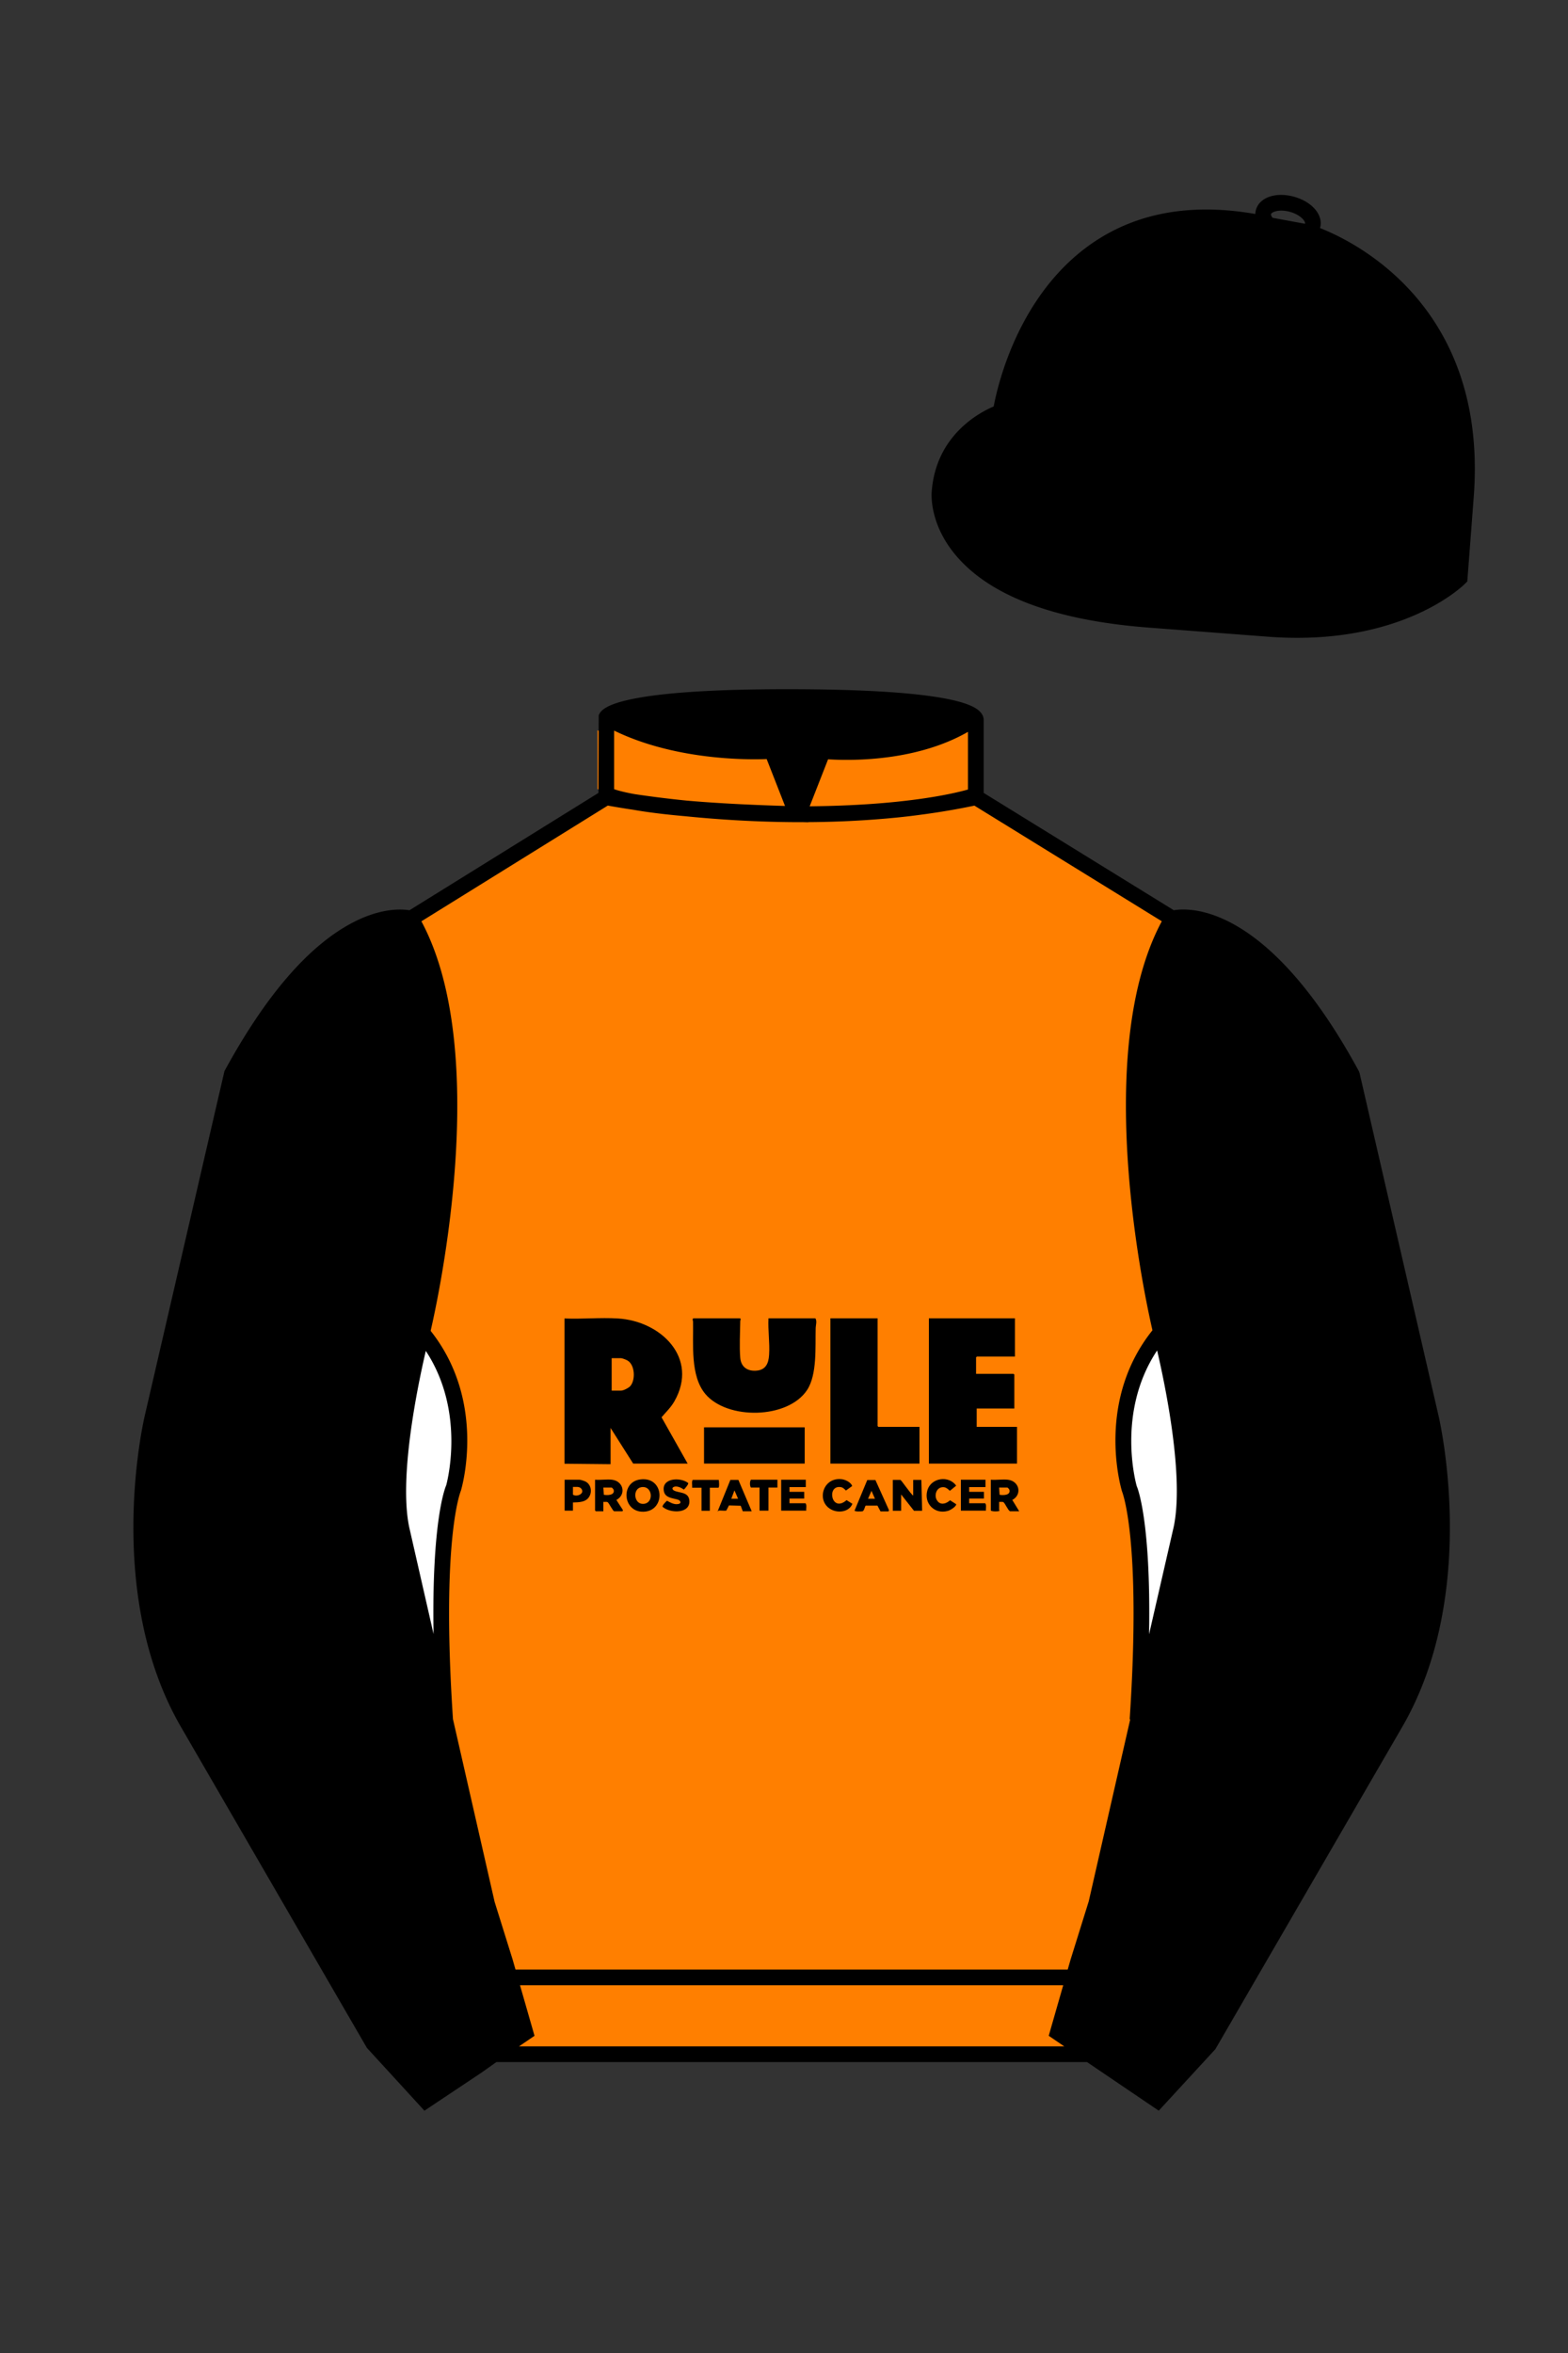
<svg xmlns="http://www.w3.org/2000/svg" viewBox="0 0 100 150">

	<rect x="0" y="0" width="100" height="150" fill="#333333" stroke="none"/>

	<path d="M74.752 58.99s5.164-1.613 11.451 9.961l5.025 21.795s2.623 11.087-2.232 19.497l-11.869 20.482-3.318 3.605-4.346-2.944H31.484l-1.03.731-3.317 2.213-1.658-1.802-1.659-1.803-5.936-10.241-5.936-10.241c-2.427-4.205-2.985-9.08-2.936-12.902.049-3.823.705-6.595.705-6.595l2.512-10.897 2.512-10.898c3.144-5.787 6.007-8.277 8.084-9.321 2.077-1.043 3.368-.64 3.368-.64l6.228-3.865 6.229-3.865v-5.08s.087-.328 1.571-.655c1.483-.328 4.364-.655 9.95-.655 6.222 0 9.232.368 10.689.737 1.455.369 1.357.737 1.357.737v4.916l12.535 7.73z" fill="#FF7F00"></path>


  <path fill="#000000" d="M43.86,93.3h-3.48l-1.44-2.27v2.31l-2.94-.03v-9.26c1.11.05,2.29-.07,3.4,0,2.75.16,5.18,2.52,3.61,5.28-.23.4-.53.68-.82,1.02l1.67,2.96ZM39.02,88.65h.59c.15,0,.48-.17.58-.28.35-.39.31-1.36-.17-1.64-.08-.05-.34-.15-.42-.15h-.59v2.07Z"></path>
  <polygon points="64.73 84.04 64.73 86.48 62.3 86.48 62.25 86.53 62.25 87.58 64.64 87.58 64.69 87.63 64.69 89.79 62.29 89.79 62.29 90.96 64.86 90.96 64.86 93.3 59.24 93.3 59.24 84.04 64.73 84.04"></polygon>
  <path fill="#000000" d="M49.01,84.04h2.99c.12.17.02.45.02.65-.03,1.16.1,2.92-.54,3.91-1.22,1.87-5.1,1.93-6.5.26-.97-1.17-.75-3.16-.78-4.6,0-.08-.07-.16.02-.22h2.98l.04.05s-.03.09-.03.13c-.01.72-.06,1.65,0,2.34.05.57.44.85.99.82.63-.03.82-.46.85-1.02.05-.77-.08-1.55-.04-2.33Z"></path>
  <polygon points="55.97 84.04 55.97 90.91 56.02 90.96 58.64 90.96 58.64 93.3 52.96 93.3 52.96 84.04 55.97 84.04"></polygon>
  <rect x="44.9" y="90.99" width="6.42" height="2.31"></rect>
  <path fill="#000000" d="M58.24,95.34v-1h.52l.05,1.97h-.52l-.82-1.04v1.04h-.53v-1.97h.48c.06,0,.67.92.82,1Z"></path>
  <path fill="#000000" d="M64.28,94.33c.74.09.92.95.28,1.29l.44.72h-.59c-.14-.08-.32-.53-.42-.58-.07-.04-.19,0-.27-.02v.52s.04.03.02.05c-.03.05-.49.06-.55-.02v-1.96c.34.03.75-.04,1.09,0ZM63.72,94.84l.03.45c.22.04.7.04.63-.3-.01-.05-.1-.16-.14-.16h-.52Z"></path>
  <path fill="#000000" d="M39.03,94.33c.74.09.92.95.28,1.29l.42.65-.03.07h-.53c-.08,0-.34-.54-.42-.58-.07-.04-.19,0-.27-.02v.6h-.48l-.05-.05v-1.96c.34.03.75-.04,1.09,0ZM38.48,94.84l.03.45c.22.04.7.04.63-.3-.01-.05-.1-.16-.14-.16h-.52Z"></path>
  <path fill="#000000" d="M40.85,94.31c1.54-.19,1.62,2.02.19,2.06-1.33.04-1.49-1.91-.19-2.06ZM40.88,94.81c-.55.11-.46,1.1.16,1.06.7-.05.58-1.21-.16-1.06Z"></path>
  <path fill="#000000" d="M51.39,94.33v.47h-1.04v.3h.94v.43h-.94v.3h1.02c.1.12.03.32.05.47h-1.6v-1.97h1.57Z"></path>
  <path fill="#000000" d="M62.85,94.33v.47h-1.04v.3h.94v.43h-.94v.3h1.02c.1.12.03.32.05.47h-1.6v-1.97h1.57Z"></path>
  <path fill="#000000" d="M56.15,96.34l-.19-.36h-.74c-.06,0-.09.32-.21.36-.07.02-.5.03-.51-.04l.81-1.95h.52s.87,1.93.87,1.93l-.04.07h-.5ZM55.8,95.54l-.22-.5-.22.5h.43Z"></path>
  <path fill="#000000" d="M45.82,96.31s-.04.05-.05.03l.81-2h.51s.85,2,.85,2h-.57s-.13-.35-.13-.35l-.75-.02-.17.33c-.16.02-.35-.02-.5,0ZM47.07,95.54l-.23-.53-.2.53h.43Z"></path>
  <path fill="#000000" d="M43.89,94.54c.04.06-.21.37-.28.42-.15-.12-.46-.26-.64-.17-.12.05-.1.16,0,.22.3.18.92.07.99.61.11.89-1.21.87-1.7.44-.05-.08.21-.34.28-.39.19.1.38.22.61.22.14,0,.33-.05.21-.21-.14-.19-.92-.08-1.02-.61-.17-.86,1.05-.92,1.55-.53Z"></path>
  <path fill="#000000" d="M36.54,95.77v.53h-.53v-1.97h.95c.07,0,.31.08.39.12.35.19.43.66.21.99s-.65.33-1.02.34ZM36.54,94.8v.48c.23.17.77-.05.54-.37-.13-.17-.35-.11-.54-.12Z"></path>
  <path fill="#000000" d="M59.82,95.73c.24.24.56.1.77-.09l.39.25c.02.15-.4.4-.54.43-.83.23-1.53-.47-1.3-1.3s1.38-.98,1.84-.31l-.39.32c-.07.01-.23-.32-.6-.2-.35.12-.42.65-.17.89Z"></path>
  <path fill="#000000" d="M54.36,95.87c-.19.48-.81.59-1.26.4-1.09-.46-.67-2.14.6-1.97.23.03.57.2.65.43l-.4.29c-.1-.1-.19-.2-.34-.22-.92-.13-.58,1.67.38.83l.38.24Z"></path>
  <path fill="#000000" d="M49.58,94.33v.5h-.57v1.47h-.57v-1.47h-.55c-.08-.11-.08-.39,0-.5h1.69Z"></path>
  <path fill="#000000" d="M45.27,94.84v1.47h-.53v-1.47h-.6c.02-.1-.05-.46.05-.5h1.65s.06.44-.02.5h-.55Z"></path>

<g id="CAP">
	<path fill="#000000" d="M83.483 14.819s11.045 3.167 10.006 16.831l-.299 3.929-.098 1.266s-3.854 3.878-12.191 3.244l-7.594-.578c-14.146-1.076-13.389-8.132-13.389-8.132.299-3.929 3.901-5.104 3.901-5.104s2.192-14.981 16.72-12.033l.391.107 2.553.47z"></path>
</g>

	<path fill="#000000" d="M27.109 134.103l2.913-1.944 1.434-.999 2.014-1.385-1.298-4.521-1.154-3.698-5.45-23.896c-.876-4.191 1.314-12.492 1.314-12.492s4.328-17.817-.715-26.405c0 0-5.164-1.613-11.452 9.961L9.69 90.519s-2.623 11.088 2.231 19.498l11.871 20.482 3.317 3.604"></path>


	<path fill="#000000" d="M73.785 134.1l-2.912-1.944-1.434-1-2.014-1.384 1.297-4.521 1.154-3.698 5.451-23.896c.875-4.191-1.314-12.493-1.314-12.493s-4.328-17.816.715-26.404c0 0 5.164-1.613 11.451 9.961l5.025 21.795s2.623 11.087-2.232 19.497l-11.869 20.482-3.318 3.605"></path>


	<path fill="#FF7F00" d="M47.835 48.387l1.188 2.979s-8-.104-10.917-1.063v-3.75c0 .001 3.843 2.084 9.729 1.834zm3.948 0l-1.219 3c5.563.094 10.125-1.063 10.125-1.063v-3.688c-3.656 2.033-8.906 1.751-8.906 1.751z"></path>


	<path fill="#fff" d="M25.587 97.434c-.875-4.191 1.313-12.492 1.313-12.492 3.678 4.398 2.014 9.944 2.014 9.944s-1.313 2.917-.525 14.753l-2.802-12.205z"></path>
	<path fill="#fff" d="M75.345 97.434c.877-4.191-1.313-12.492-1.313-12.492-3.678 4.398-2.014 9.944-2.014 9.944s1.313 2.917.525 14.753l2.802-12.205z"></path>
	<path d="M84.819 40.543c-11.27 0-17.779-5.718-18.052-5.961-4.297-3.521-3.444-8.346-3.406-8.55l.982.184c-.033.181-.769 4.457 3.075 7.606.08.071 6.532 5.721 17.403 5.721h.09l.002 1h-.094z
	M82.73 40.661c-.596 0-1.218-.023-1.867-.072l-7.593-.579c-6.005-.457-10.158-2.021-12.344-4.647-1.696-2.038-1.513-3.956-1.504-4.037.271-3.571 3.034-5.027 3.952-5.415.256-1.371 1.571-7.096 6.191-10.343 2.977-2.091 6.7-2.705 11.074-1.816l.423.115 2.559.471c.114.033 11.425 3.44 10.367 17.35l-.411 5.379-.13.13c-.151.154-3.53 3.464-10.717 3.464zm-5.795-26.304c-2.591 0-4.87.677-6.794 2.03-4.813 3.383-5.817 9.896-5.826 9.961l-.045.305-.294.098c-.134.044-3.289 1.132-3.558 4.667-.008.078-.137 1.629 1.303 3.337 1.386 1.645 4.527 3.718 11.625 4.258l7.594.578c7.166.546 10.944-2.356 11.67-2.982l.381-4.997c.977-12.83-9.1-16.144-9.624-16.307l-2.958-.58a17.567 17.567 0 0 0-3.474-.368z
	M82.73 40.661c-.596 0-1.218-.023-1.867-.072l-7.593-.579c-6.005-.457-10.158-2.021-12.344-4.647-1.696-2.038-1.513-3.956-1.504-4.037.271-3.571 3.034-5.027 3.952-5.415.256-1.371 1.571-7.096 6.191-10.343 2.977-2.091 6.7-2.705 11.074-1.816l.423.115 2.559.471c.114.033 11.425 3.44 10.367 17.35l-.411 5.379-.13.13c-.151.154-3.53 3.464-10.717 3.464zm-5.795-26.304c-2.591 0-4.87.677-6.794 2.03-4.813 3.383-5.817 9.896-5.826 9.961l-.045.305-.294.098c-.134.044-3.289 1.132-3.558 4.667-.008.078-.137 1.629 1.303 3.337 1.386 1.645 4.527 3.718 11.625 4.258l7.594.578c7.166.546 10.944-2.356 11.67-2.982l.381-4.997c.977-12.83-9.1-16.144-9.624-16.307l-2.958-.58a17.567 17.567 0 0 0-3.474-.368z
	M82.574 15.469a3.11 3.11 0 0 1-.82-.114c-.686-.19-1.256-.589-1.524-1.066-.169-.299-.215-.613-.132-.908.223-.802 1.273-1.161 2.436-.838.685.189 1.255.587 1.524 1.065.169.299.215.614.132.91-.082.295-.282.54-.58.709-.285.16-.646.242-1.036.242zm-.858-2.042c-.389 0-.63.131-.655.223-.009.033.005.087.039.147.104.185.409.452.922.594.513.143.91.07 1.095-.035.061-.035.101-.074.109-.107l.001-.002c.01-.033-.005-.088-.04-.149-.104-.185-.408-.451-.92-.593a2.105 2.105 0 0 0-.551-.078z
	M73.901 134.551l-7.018-4.773 1.396-4.866 1.157-3.71 5.441-23.858c.839-4.021-1.289-12.173-1.311-12.254-.181-.745-4.32-18.123.767-26.785l.099-.167.184-.057c.229-.071 5.632-1.596 12.04 10.199l.048.126 5.025 21.795c.108.458 2.611 11.375-2.287 19.859L77.51 130.632l-3.609 3.919zm-5.857-5.19l5.701 3.883 2.991-3.249 11.842-20.436c4.696-8.134 2.204-19.022 2.179-19.131l-5.011-21.731c-5.364-9.843-9.742-9.825-10.658-9.696-4.709 8.387-.593 25.667-.55 25.842.088.334 2.206 8.455 1.317 12.714l-5.453 23.905-1.164 3.736-1.194 4.163zM27.069 134.554l-3.671-4.006-11.871-20.482c-4.897-8.485-2.394-19.403-2.284-19.864l5.071-21.919c6.411-11.799 11.813-10.27 12.04-10.199l.185.057.098.167c5.087 8.663.948 26.041.77 26.776-.024.091-2.152 8.245-1.31 12.271l5.448 23.888 1.144 3.661 1.4 4.877-7.02 4.773zm-2.834-4.555l2.99 3.248 5.702-3.883-1.198-4.175-1.151-3.688-5.46-23.934c-.893-4.267 1.227-12.388 1.317-12.731.04-.165 4.155-17.44-.551-25.829-.909-.107-5.339-.069-10.661 9.692l-5.008 21.729c-.026.111-2.519 11.001 2.176 19.136l11.844 20.435z
	M23.777 130.604l-.057-.998c.049-.003 4.939-.348 7.894-5.146l.852.523c-3.237 5.258-8.468 5.609-8.689 5.621z
	M27.903 109.751l-2.805-12.215c-.89-4.259 1.229-12.379 1.319-12.723l.247-.935.621.742c3.807 4.551 2.18 10.171 2.109 10.408-.034.087-1.268 3.124-.505 14.576l-.986.147zm-1.827-12.425l1.575 6.859c-.126-7.325.762-9.403.808-9.505-.004 0 1.317-4.618-1.323-8.591-.54 2.327-1.721 8.062-1.06 11.237zM51.09 52.412c-6.99 0-12.442-1.079-12.523-1.095l.198-.98c.12.025 12.197 2.409 23.363.001l.211.978c-3.813.822-7.727 1.096-11.249 1.096z
	M51.547 52.42l-.754-.02c-10.628-.278-12.238-1.21-12.453-1.394l.65-.76-.325.38.288-.408c.059.036 1.529.871 11.112 1.161l-1.17-2.989c-1.409.054-6.492.059-10.477-2.209l.494-.869c4.315 2.455 10.223 2.065 10.282 2.063l.367-.026 1.986 5.071z
	M50.904 52.404h-.733l1.983-5.065.379.041c.058.007 5.735.577 9.436-2.061l.58.814c-3.475 2.477-8.334 2.363-9.738 2.272L51.638 51.4c7.338-.069 10.418-1.167 10.449-1.178l.344.939c-.139.051-3.485 1.243-11.527 1.243z
	M73.031 109.751l-.986-.146c.762-11.452-.472-14.489-.484-14.519-.092-.295-1.719-5.915 2.088-10.466l.621-.742.246.935c.091.344 2.209 8.465 1.318 12.723l-.002.01-2.801 12.205zm.766-23.661c-2.652 3.985-1.314 8.603-1.3 8.652.027.051.912 2.12.786 9.44l1.573-6.856c.663-3.176-.518-8.911-1.059-11.236zM32.544 125.555h35.971v1H32.544zM77.101 130.604c-.222-.012-5.455-.362-8.689-5.621l.852-.523c2.964 4.818 7.844 5.144 7.893 5.146l-.056.998zM50.949 44.453c9.949 0 11.197 1.295 11.197 1.295-3.447 2.682-9.653 2.065-9.653 2.065l-1.61 3.884-1.652-3.822c-8.023 0-10.431-2.188-10.431-2.188s1.083-1.234 12.149-1.234z
	M73.899 134.553l-4.575-3.1H31.658l-.9.639-3.685 2.459-3.671-4.007-11.871-20.482c-2.565-4.445-3.049-9.609-3.003-13.16.049-3.834.691-6.588.719-6.703l5.071-21.919c2.657-4.891 5.449-8.097 8.299-9.529 1.731-.87 2.992-.805 3.498-.724l12.051-7.479.017-4.93c.111-.418.748-.75 1.947-1.015 2.004-.442 5.388-.667 10.058-.667 5.202 0 8.839.253 10.812.752.907.23 1.427.502 1.636.857a.696.696 0 0 1 .099.391v4.611l12.125 7.479c1.135-.186 6.067-.296 11.799 10.253l.048.126L91.732 90.2c.108.458 2.611 11.375-2.287 19.859L77.51 130.632l-3.611 3.921zm-49.659-4.558l2.99 3.249 4.109-2.791h38.292l4.116 2.789 2.989-3.247 11.842-20.436c4.701-8.143 2.204-19.022 2.179-19.131l-5.011-21.732c-5.95-10.916-10.79-9.678-10.836-9.661l-.212.061-.194-.114-12.771-7.877v-5.079c-.095-.068-.353-.209-.98-.369-1.301-.329-4.189-.722-10.566-.722-5.727 0-8.513.35-9.842.644-.712.157-1.041.303-1.179.382v5.143l-12.887 7.998-.218-.068c-.006-.002-1.155-.315-2.994.609-1.825.917-4.664 3.233-7.837 9.053l-5.008 21.729c-.007.03-.645 2.771-.692 6.489-.044 3.425.417 8.398 2.869 12.646l11.841 20.435zm14.835-83.971z
	" fill="#000000"></path>

</svg>
